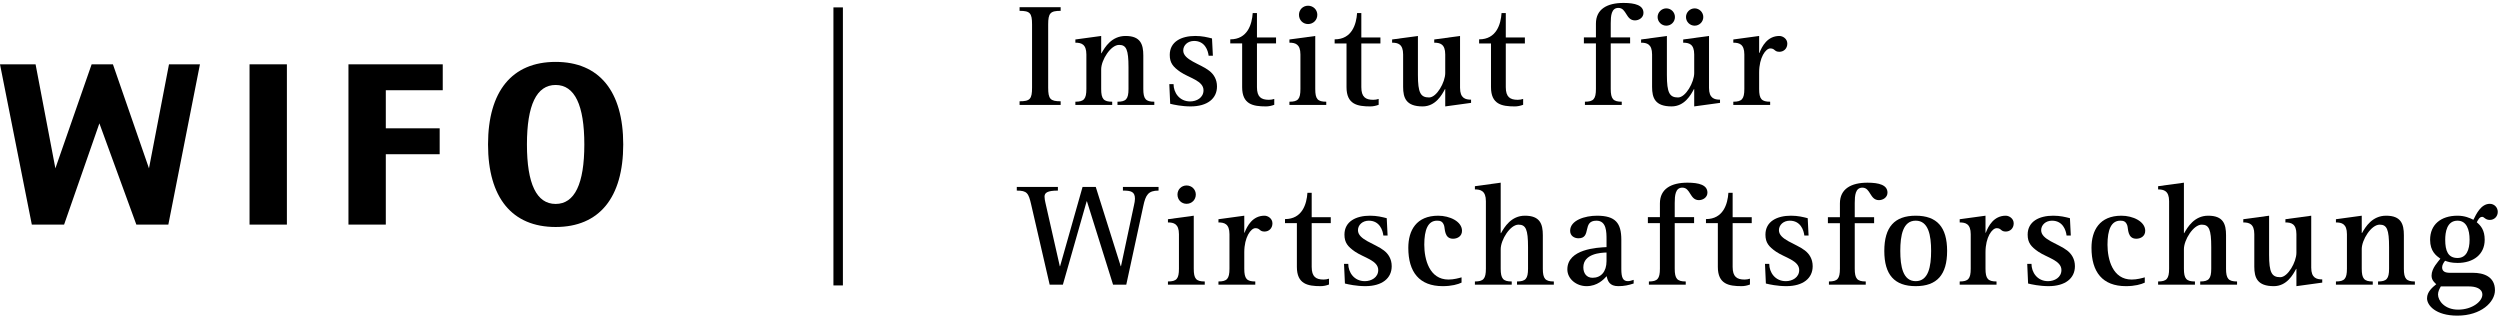<?xml version="1.0" encoding="UTF-8" ?>
<!DOCTYPE svg PUBLIC '-//W3C//DTD SVG 1.1//EN' 'http://www.w3.org/Graphics/SVG/1.1/DTD/svg11.dtd'>
<svg clip-rule="evenodd" fill-rule="evenodd" stroke-linejoin="round" stroke-miterlimit="1.414" version="1.1" viewBox="0 0 697 88" xml:space="preserve" xmlns="http://www.w3.org/2000/svg"><g fill="#000000" fill-rule="nonzero"><path d="m332.82 74.909v-14.772l-7.196 0.983v0.895c1.594 0 3.067 0.367 3.067 3.277v9.617c0 2.823-0.656 3.561-3.067 3.561v0.896h10.263v-0.896c-2.412 0-3.067-0.734-3.067-3.561z" /><path d="m313.07 53.135c2.251 0 3.356 0.284 3.356 2.289 0 0.499-0.122 1.15-0.288 1.884l-3.601 16.905h-0.083l-6.956-22.092h-3.683l-6.261 22.092h-0.084l-4.006-17.683c-0.123-0.533-0.249-1.141-0.249-1.713 0-1.066 0.778-1.682 3.727-1.682v-1.014h-11.461v1.014c2.866 0 3.277 0.695 4.011 3.893l5.156 22.336h3.683l6.628-23.236h0.084l7.279 23.236h3.683l4.746-21.934c0.659-3.111 1.393-4.295 4.255-4.295v-1.014h-9.936v1.014z" /><path d="m333.39 54.24c0-1.425-1.145-2.53-2.574-2.53-1.433 0-2.534 1.105-2.534 2.53 0 1.477 1.101 2.582 2.534 2.582 1.429 0 2.574-1.105 2.574-2.582z" /><path d="m352.55 60.137c-3.355 0-4.867 2.906-5.566 4.745h-0.079v-4.745l-7.201 0.983v0.896c1.6 0 3.072 0.367 3.072 3.277v9.617c0 2.818-0.695 3.561-3.072 3.561v0.891h10.269v-0.891c-2.373 0-3.068-0.743-3.068-3.561v-4.584c0-4.216 1.84-6.715 3.107-6.715 1.35 4e-3 1.066 0.944 2.538 0.944 1.189 0 2.207-0.861 2.207-2.29 0-1.35-1.267-2.128-2.207-2.128z" /><path d="m385.84 69.832c-2.534-1.962-7.24-2.985-7.24-5.645 0-1.478 1.271-2.661 3.028-2.661 3.028 0 3.893 2.7 4.05 4.133h1.184l-0.24-4.828c-1.311-0.328-2.704-0.695-4.666-0.695-3.894 0-7.123 1.595-7.123 5.278 0 2.251 0.944 3.356 2.945 4.745 2.46 1.678 6.472 2.456 6.472 5.117 0 2.089-1.927 3.111-3.728 3.111-3.032 0-4.627-2.495-4.627-4.824h-1.184l0.254 5.479c0.93 0.245 3.224 0.734 5.68 0.734 4.706 0 7.362-2.206 7.362-5.562 0-2.005-0.939-3.439-2.167-4.382z" /><path d="m365.7 53.754h-1.188c-0.201 3.111-1.433 7.327-6.253 7.327v1.136h3.312v12.199c0 4.789 3.028 5.362 6.62 5.362 0.778 0 1.599-0.166 2.333-0.455v-1.629c-0.489 0.166-0.983 0.244-1.512 0.244-2.127 0-3.312-0.782-3.312-3.522v-12.199h5.318v-1.669h-5.318v-6.794z" /><path d="m400.65 61.524c0.812 0 1.551 0.122 1.961 1.354 0.289 0.813 0 3.679 2.495 3.679 1.228 0 2.5-0.694 2.5-2.21 0-2.614-3.439-4.208-6.633-4.208-6.091 0-8.337 4.085-8.337 8.957 0 6.755 3.063 10.683 9.604 10.683 2.455 0 4.221-0.494 5.239-0.983v-1.473c-0.695 0.206-2.167 0.616-3.644 0.616-5.313 0-6.747-5.605-6.747-9.704 0-4.173 1.018-6.711 3.562-6.711z" /><path d="m430.14 74.909v-9.333c0-3.11-0.778-5.439-4.99-5.439-3.845 0-5.728 3.189-6.668 4.867h-0.087v-14.074l-7.192 0.983v0.896c1.551 0 3.063 0.367 3.063 3.277v18.823c0 2.823-0.691 3.561-3.063 3.561v0.896h10.268v-0.896c-2.377 0-3.076-0.738-3.076-3.561v-5.444c0-2.578 2.621-6.834 4.955-6.834 2.045 0 2.665 1.307 2.665 6.262v6.016c0 2.823-0.699 3.561-3.072 3.561v0.896h10.268v-0.896c-2.372 0-3.071-0.738-3.071-3.561z" /><path d="m295.71 28.237c-2.862 0-3.478-0.616-3.478-3.806v-17.599c0-3.194 0.616-3.81 3.478-3.81v-1.014h-11.452v1.014c2.905 0 3.478 0.616 3.478 3.81v17.599c0 3.19-0.573 3.806-3.478 3.806v1.014h11.452v-1.014z" /><path d="m364.69 6.706c1.429 0 2.578-1.105 2.578-2.578 0-1.429-1.149-2.534-2.578-2.534-1.433 0-2.534 1.105-2.534 2.534 0 1.473 1.101 2.578 2.534 2.578z" /><path d="m452.63 0.819c-4.54 0-7.686 1.713-7.686 5.767v3.85h-3.356v1.673h3.356v12.689c0 2.818-0.695 3.557-3.067 3.557v0.895h10.263v-0.895c-2.372 0-3.067-0.739-3.067-3.557v-12.689h5.401v-1.673h-5.401v-3.937c0-2.084 0.162-4.295 2.132-4.295 2.329 0 2.041 3.482 4.619 3.482 1.145 0 2.373-0.777 2.373-2.093 0-2.123-2.334-2.774-5.567-2.774z" /><path d="m369.76 28.357c-2.416 0-3.067-0.734-3.067-3.557v-14.773l-7.201 0.979v0.895c1.595 0 3.067 0.367 3.067 3.278v9.621c0 2.818-0.651 3.557-3.067 3.557v0.895h10.268v-0.895z" /><path d="m415.69 24.307c0 4.785 3.024 5.362 6.629 5.362 0.773 0 1.59-0.171 2.333-0.455v-1.634c-0.498 0.166-0.983 0.245-1.521 0.245-2.123 0-3.316-0.778-3.316-3.518v-12.199h5.322v-1.673h-5.322v-6.795h-1.18c-0.205 3.111-1.428 7.328-6.257 7.328v1.14h3.312v12.199z" /><path d="m310.08 28.357c-2.377 0-3.071-0.739-3.071-3.557v-5.484c0-2.538 2.621-6.798 4.994-6.798 2.005 0 2.622 1.31 2.622 6.265v6.017c0 2.818-0.695 3.557-3.072 3.557v0.895h10.268v-0.895c-2.373 0-3.067-0.739-3.067-3.557v-9.333c0-3.115-0.778-5.44-4.947-5.44-3.893 0-5.776 3.141-6.715 4.824h-0.083v-4.824l-7.197 0.979v0.895c1.595 0 3.068 0.367 3.068 3.278v9.621c0 2.818-0.695 3.557-3.068 3.557v0.895h10.268v-0.895z" /><path d="m407.06 24.512v-14.484l-7.197 0.978v0.896c1.599 0 3.067 0.367 3.067 3.277v5.2c0 2.534-2.372 6.794-4.5 6.794-2.381 0-3.115-1.306-3.115-6.266v-10.879l-7.197 0.978v0.896c1.595 0 3.072 0.367 3.072 3.277v9.049c0 3.107 0.856 5.44 5.435 5.44 3.61 0 5.366-3.194 6.227-4.828h0.078v4.828l7.201-0.988v-0.895c-1.551 0-3.071-0.367-3.071-3.273z" /><path d="m493.52 28.357c-2.377 0-3.072-0.739-3.072-3.557v-4.584c0-4.216 1.844-6.715 3.111-6.715 1.346 4e-3 1.062 0.939 2.539 0.939 1.179 0 2.206-0.861 2.206-2.289 0-1.351-1.263-2.124-2.206-2.124-3.36 0-4.868 2.906-5.571 4.745h-0.079v-4.745l-7.201 0.979v0.895c1.599 0 3.076 0.367 3.076 3.278v9.621c0 2.818-0.703 3.557-3.076 3.557v0.895h10.273v-0.895z" /><path d="m375.41 24.307c0 4.785 3.024 5.362 6.624 5.362 0.778 0 1.604-0.171 2.338-0.455v-1.634c-0.498 0.166-0.988 0.245-1.516 0.245-2.128 0-3.317-0.778-3.317-3.518v-12.199h5.322v-1.673h-5.322v-6.795h-1.184c-0.205 3.111-1.433 7.328-6.257 7.328v1.14h3.312v12.199z" /><path d="m464.56 7.158c1.35 0 2.412-1.066 2.412-2.412 0-1.311-1.062-2.412-2.412-2.412-1.307 0-2.417 1.101-2.417 2.412 0 1.346 1.11 2.412 2.417 2.412z" /><path d="m472.47 7.158c1.306 0 2.408-1.066 2.408-2.412 0-1.311-1.102-2.412-2.408-2.412-1.315 0-2.416 1.101-2.416 2.412 0 1.346 1.101 2.412 2.416 2.412z" /><path d="m350.44 3.643h-1.184c-0.205 3.11-1.429 7.327-6.257 7.327v1.136h3.312v12.204c0 4.78 3.028 5.357 6.624 5.357 0.778 0 1.595-0.167 2.329-0.451v-1.634c-0.485 0.166-0.975 0.241-1.508 0.241-2.128 0-3.316-0.778-3.316-3.513v-12.204h5.322v-1.669h-5.322v-6.794z" /><path d="m460.6 15.18v9.045c0 3.111 0.861 5.44 5.44 5.44 3.605 0 5.366-3.19 6.222-4.824h0.083v4.824l7.197-0.983v-0.896c-1.556 0-3.068-0.367-3.068-3.273v-14.489l-7.2 0.984v0.895c1.603 0 3.071 0.367 3.071 3.277v5.195c0 2.539-2.372 6.799-4.505 6.799-2.372 0-3.11-1.311-3.11-6.265v-10.885l-7.193 0.984v0.895c1.591 0 3.063 0.367 3.063 3.277z" /><path d="m337.13 19.72c-2.534-1.962-7.245-2.984-7.245-5.645 0-1.477 1.272-2.661 3.033-2.661 3.028 0 3.889 2.7 4.05 4.133h1.184l-0.244-4.828c-1.307-0.327-2.696-0.695-4.663-0.695-3.893 0-7.117 1.591-7.117 5.279 0 2.25 0.939 3.355 2.94 4.745 2.456 1.678 6.471 2.455 6.471 5.116 0 2.089-1.926 3.111-3.727 3.111-3.032 0-4.627-2.495-4.627-4.828h-1.18l0.245 5.484c0.935 0.244 3.229 0.734 5.685 0.734 4.706 0 7.362-2.207 7.362-5.562 0-2.006-0.939-3.439-2.167-4.383z" /><path d="m232.36 2.07v77.508h2.635v-9e-3h4e-3v-77.508h-2.639v9e-3z" /><path d="m17.87 62.618l9.84-28.227 10.303 28.227h8.922l8.809-44.682h-8.63l-5.579 29-10.05-29h-5.938l-10.107 29-5.522-29h-9.918v3e-3l8.869 44.679h9.001z" /><rect x="69.573" y="17.933" width="10.413" height="44.686" /><path d="m97.15 62.616h10.413v-19.618h15.018v-7.223h-15.018v-10.618h15.874v-7.222h-26.287v44.681z" /><path d="m154.91 56.858c-5.309 0-8-5.584-8-16.582 0-11.006 2.691-16.586 8-16.586s8 5.58 8 16.586c0 10.998-2.691 16.582-8 16.582zm0-39.6c-12.155 0-18.845 8.175-18.845 23.018 0 14.834 6.69 23.01 18.845 23.01 12.151 0 18.846-8.176 18.846-23.01 0-14.843-6.695-23.018-18.846-23.018z" /><path d="m447.9 72.78c0 2.993-1.56 4.666-3.889 4.666-1.721 0-2.577-1.306-2.577-2.905 0-3.845 4.906-4.099 6.466-4.138v2.377zm4.125 2.211v-8.14c0-4.671-1.63-6.712-6.786-6.712-3.356 0-7.485 1.267-7.485 4.208 0 1.437 1.185 2.088 2.329 2.088 3.723 0 0.94-4.911 4.995-4.911 2.822 0 2.822 3.116 2.822 5.327v2.044c-2.538 0.127-10.923 0.494-10.923 6.218 0 2.665 2.534 4.667 5.352 4.667 3.033 0 4.789-1.884 5.611-2.784 0.288 1.355 0.782 2.784 3.233 2.784 1.713 0 2.906-0.293 4.291-0.739v-1.022c-0.529 0.166-1.067 0.367-1.591 0.367-1.354 0-1.848-0.9-1.848-3.395z" /><path d="m685.33 86.328c-3.766 0-5.61-2.495-5.61-4.217 0-0.821 0.367-1.52 0.778-2.254h7.9c1.717 0 3.683 0.533 3.683 2.294 0 1.883-2.827 4.177-6.751 4.177zm-0.17-24.805c2.504 0 3.36 2.46 3.36 5.326 0 2.818-0.896 5.077-3.36 5.077-2.656 0-3.434-2.005-3.434-5.077 0-2.093 0.45-5.326 3.434-5.326zm10.434 19.4c0-3.845-3.185-4.867-6.169-4.867h-6.393c-1.306 0-2.167-0.372-2.167-1.517 0-0.66 0.411-1.311 0.821-1.839 0.774 0.279 1.713 0.607 3.474 0.607 4.426 0 7.572-2.368 7.572-6.458 0-2.661-1.062-3.932-2.206-4.872 0.323-0.616 0.734-1.516 1.512-1.516 0.288 0 0.493 0.206 0.773 0.411 0.332 0.24 0.699 0.445 1.35 0.445 1.271 0 2.214-0.978 2.215-2.244v-3e-3c-1e-3 -1.266-0.988-2.244-2.215-2.244-2.491 0-3.797 2.901-4.575 4.452-1.066-0.533-2.455-1.14-4.426-1.14-4.706 0-7.646 2.534-7.646 6.711 0 3.229 1.713 4.457 2.862 5.278-0.529 0.734-2.456 2.618-2.456 4.706 0 1.311 0.821 1.923 1.307 2.412-0.975 0.813-2.57 2.045-2.57 3.928 0 1.925 2.361 4.822 8.45 4.827h0.033c6.575-5e-3 10.454-3.768 10.454-7.077z" /><path d="m559.21 60.137c-3.356 0-4.872 2.906-5.562 4.745h-0.088v-4.745l-7.196 0.983v0.896c1.599 0 3.076 0.367 3.076 3.277v9.617c0 2.818-0.704 3.561-3.076 3.561v0.891h10.268v-0.891c-2.373 0-3.072-0.743-3.072-3.561v-4.584c0-4.216 1.844-6.715 3.116-6.715 1.345 4e-3 1.066 0.944 2.534 0.944 1.184 0 2.211-0.861 2.211-2.29 0-1.35-1.272-2.128-2.211-2.128z" /><path d="m591.13 61.524c0.813 0 1.551 0.122 1.962 1.354 0.288 0.813 0 3.679 2.499 3.679 1.228 0 2.495-0.694 2.495-2.21 0-2.614-3.439-4.208-6.633-4.208-6.091 0-8.346 4.085-8.346 8.957 0 6.755 3.072 10.683 9.618 10.683 2.455 0 4.216-0.494 5.238-0.983v-1.473c-0.698 0.206-2.167 0.616-3.648 0.616-5.313 0-6.746-5.605-6.746-9.704 0-4.173 1.022-6.711 3.561-6.711z" /><path d="m620.62 74.909v-9.333c0-3.11-0.777-5.439-4.985-5.439-3.854 0-5.733 3.189-6.681 4.867h-0.078v-14.074l-7.193 0.983v0.896c1.547 0 3.064 0.367 3.064 3.277v18.823c0 2.823-0.691 3.561-3.064 3.561v0.896h10.269v-0.896c-2.377 0-3.076-0.738-3.076-3.561v-5.444c0-2.578 2.621-6.834 4.959-6.834 2.04 0 2.661 1.307 2.661 6.262v6.016c0 2.823-0.699 3.561-3.076 3.561v0.896h10.272v-0.896c-2.372 0-3.072-0.738-3.072-3.561z" /><path d="m670.2 74.909v-9.333c0-3.11-0.778-5.439-4.946-5.439-3.889 0-5.777 3.145-6.716 4.828h-0.083v-4.828l-7.196 0.983v0.895c1.594 0 3.067 0.367 3.067 3.277v9.617c0 2.823-0.695 3.561-3.067 3.561v0.896h10.268v-0.896c-2.373 0-3.072-0.738-3.072-3.561v-5.483c0-2.539 2.621-6.795 4.994-6.795 2.006 0 2.626 1.307 2.626 6.262v6.016c0 2.823-0.699 3.561-3.071 3.561v0.896h10.263v-0.896c-2.372 0-3.067-0.738-3.067-3.561z" /><path d="m644.37 74.624v-14.485l-7.196 0.979v0.896c1.599 0 3.067 0.367 3.067 3.276v5.2c0 2.539-2.373 6.794-4.501 6.794-2.381 0-3.115-1.306-3.115-6.261v-10.884l-7.196 0.979v0.896c1.594 0 3.071 0.367 3.071 3.276v9.05c0 3.106 0.857 5.44 5.436 5.44 3.609 0 5.365-3.194 6.226-4.829h0.079v4.829l7.201-0.988v-0.896c-1.552 0-3.072-0.367-3.072-3.272z" /><path d="m576.32 69.832c-2.534-1.962-7.244-2.985-7.244-5.645 0-1.478 1.263-2.661 3.023-2.661 3.037 0 3.898 2.7 4.06 4.133h1.179l-0.24-4.828c-1.306-0.328-2.7-0.695-4.667-0.695-3.893 0-7.121 1.595-7.121 5.278 0 2.251 0.943 3.356 2.944 4.745 2.461 1.678 6.471 2.456 6.471 5.117 0 2.089-1.926 3.111-3.731 3.111-3.028 0-4.618-2.495-4.618-4.824h-1.185l0.241 5.479c0.944 0.245 3.233 0.734 5.693 0.734 4.702 0 7.363-2.206 7.363-5.562 0-2.005-0.944-3.439-2.168-4.382z" /><path d="m483.06 53.754h-1.184c-0.201 3.111-1.433 7.327-6.253 7.327v1.136h3.312v12.199c0 4.789 3.019 5.362 6.62 5.362 0.778 0 1.595-0.166 2.329-0.455v-1.629c-0.485 0.166-0.979 0.244-1.508 0.244-2.128 0-3.316-0.782-3.316-3.522v-12.199h5.322v-1.669h-5.322v-6.794z" /><path d="m470.47 50.929c-4.54 0-7.686 1.717-7.686 5.768v3.849h-3.356v1.673h3.356v12.689c0 2.823-0.695 3.566-3.072 3.566v0.891h10.273v-0.891c-2.377 0-3.072-0.743-3.072-3.566v-12.689h5.401v-1.673h-5.401v-3.928c0-2.093 0.162-4.304 2.124-4.304 2.333 0 2.049 3.483 4.623 3.483 1.149 0 2.372-0.778 2.372-2.085 0-2.132-2.329-2.783-5.562-2.783z" /><path d="m503.21 69.832c-2.534-1.962-7.244-2.985-7.244-5.645 0-1.478 1.267-2.661 3.024-2.661 3.041 0 3.897 2.7 4.059 4.133h1.18l-0.241-4.828c-1.306-0.328-2.7-0.695-4.666-0.695-3.889 0-7.118 1.595-7.118 5.278 0 2.251 0.939 3.356 2.945 4.745 2.455 1.678 6.467 2.456 6.467 5.117 0 2.089-1.927 3.111-3.728 3.111-3.027 0-4.622-2.495-4.622-4.824h-1.189l0.249 5.479c0.94 0.245 3.234 0.734 5.689 0.734 4.706 0 7.358-2.206 7.358-5.562 0-2.005-0.939-3.439-2.163-4.382z" /><path d="m534.1 78.388c-3.561 0-4.299-4.09-4.299-8.429 0-4.343 0.738-8.437 4.299-8.437s4.295 4.094 4.295 8.437c0 4.339-0.734 8.429-4.295 8.429zm0-18.251c-5.934 0-8.756 3.19-8.756 9.822 0 6.629 2.822 9.818 8.756 9.818s8.756-3.189 8.756-9.818c0-6.632-2.822-9.822-8.756-9.822z" /><path d="m519.23 52.316c2.332 0 2.045 3.482 4.621 3.482 1.151 0 2.378-0.778 2.378-2.088 0-2.128-2.337-2.779-5.571-2.779-4.539 0-7.69 1.713-7.69 5.767v3.85h-3.351v1.673h3.351v12.689c0 2.818-0.69 3.561-3.063 3.561v0.891h10.264v-0.891c-2.373 0-3.068-0.743-3.068-3.561v-12.689h5.401v-1.673h-5.401v-3.933c0-2.088 0.162-4.299 2.129-4.299z" /></g></svg>